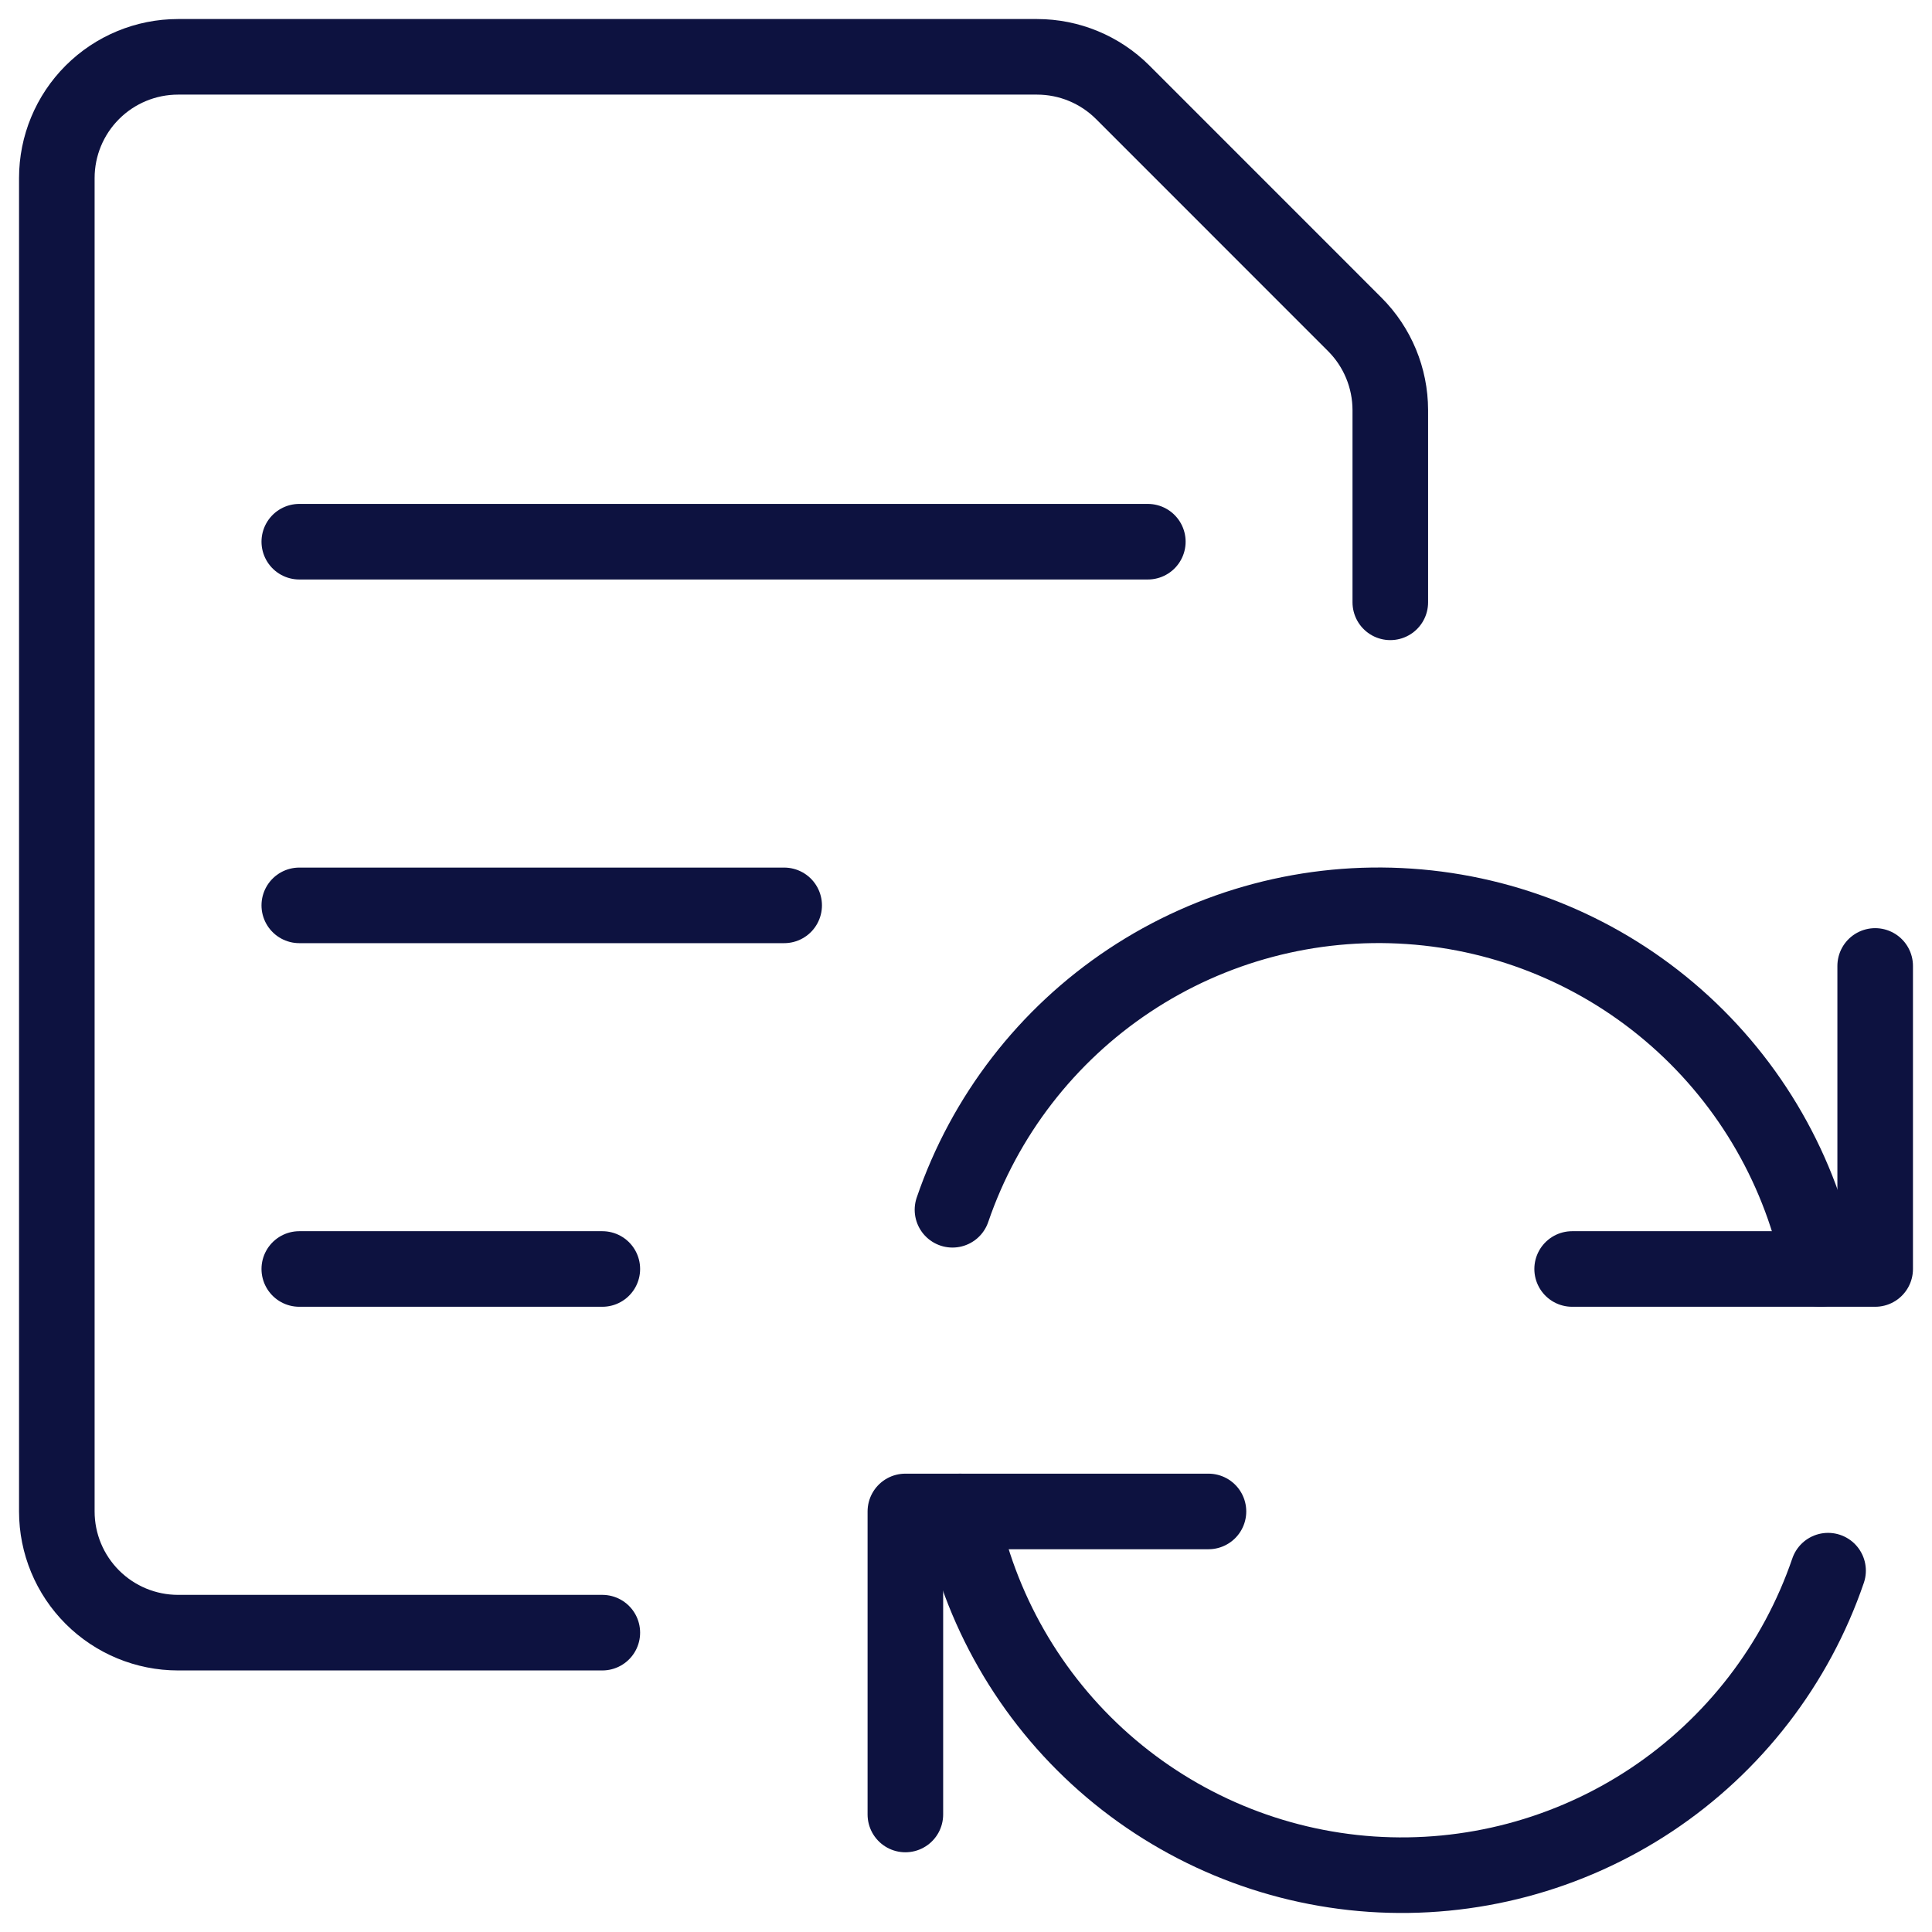 <?xml version="1.0" encoding="UTF-8"?> <svg xmlns="http://www.w3.org/2000/svg" width="34" height="34" viewBox="0 0 34 34" fill="none"> <path d="M21.267 26.599H15.933V31.932" stroke="#0D1240" stroke-width="1.33" stroke-linecap="round" stroke-linejoin="round"></path> <path d="M32.171 27.641C31.606 29.292 30.512 30.71 29.059 31.676C27.605 32.641 25.874 33.1 24.133 32.982C22.393 32.863 20.74 32.173 19.431 31.019C18.123 29.865 17.232 28.311 16.896 26.599" stroke="#0D1240" stroke-width="1.33" stroke-linecap="round" stroke-linejoin="round"></path> <path d="M27.667 22.332H33V16.999" stroke="#0D1240" stroke-width="1.33" stroke-linecap="round" stroke-linejoin="round"></path> <path d="M16.762 21.29C17.327 19.639 18.421 18.221 19.875 17.255C21.328 16.29 23.059 15.831 24.8 15.95C26.541 16.068 28.194 16.758 29.502 17.912C30.811 19.067 31.702 20.62 32.037 22.332" stroke="#0D1240" stroke-width="1.33" stroke-linecap="round" stroke-linejoin="round"></path> <path d="M5.267 9.533H20.2" stroke="#0D1240" stroke-width="1.33" stroke-linecap="round" stroke-linejoin="round"></path> <path d="M5.267 15.933H13.8" stroke="#0D1240" stroke-width="1.33" stroke-linecap="round" stroke-linejoin="round"></path> <path d="M5.267 22.332H10.6" stroke="#0D1240" stroke-width="1.33" stroke-linecap="round" stroke-linejoin="round"></path> <path d="M10.6 28.732H3.133C2.568 28.732 2.025 28.507 1.625 28.107C1.225 27.707 1 27.165 1 26.599V3.133C1 2.567 1.225 2.025 1.625 1.625C2.025 1.225 2.568 1 3.133 1H18.25C18.816 1 19.358 1.225 19.758 1.624L23.842 5.709C24.242 6.109 24.466 6.651 24.467 7.216V10.6" stroke="#0D1240" stroke-width="1.33" stroke-linecap="round" stroke-linejoin="round"></path> </svg> 
